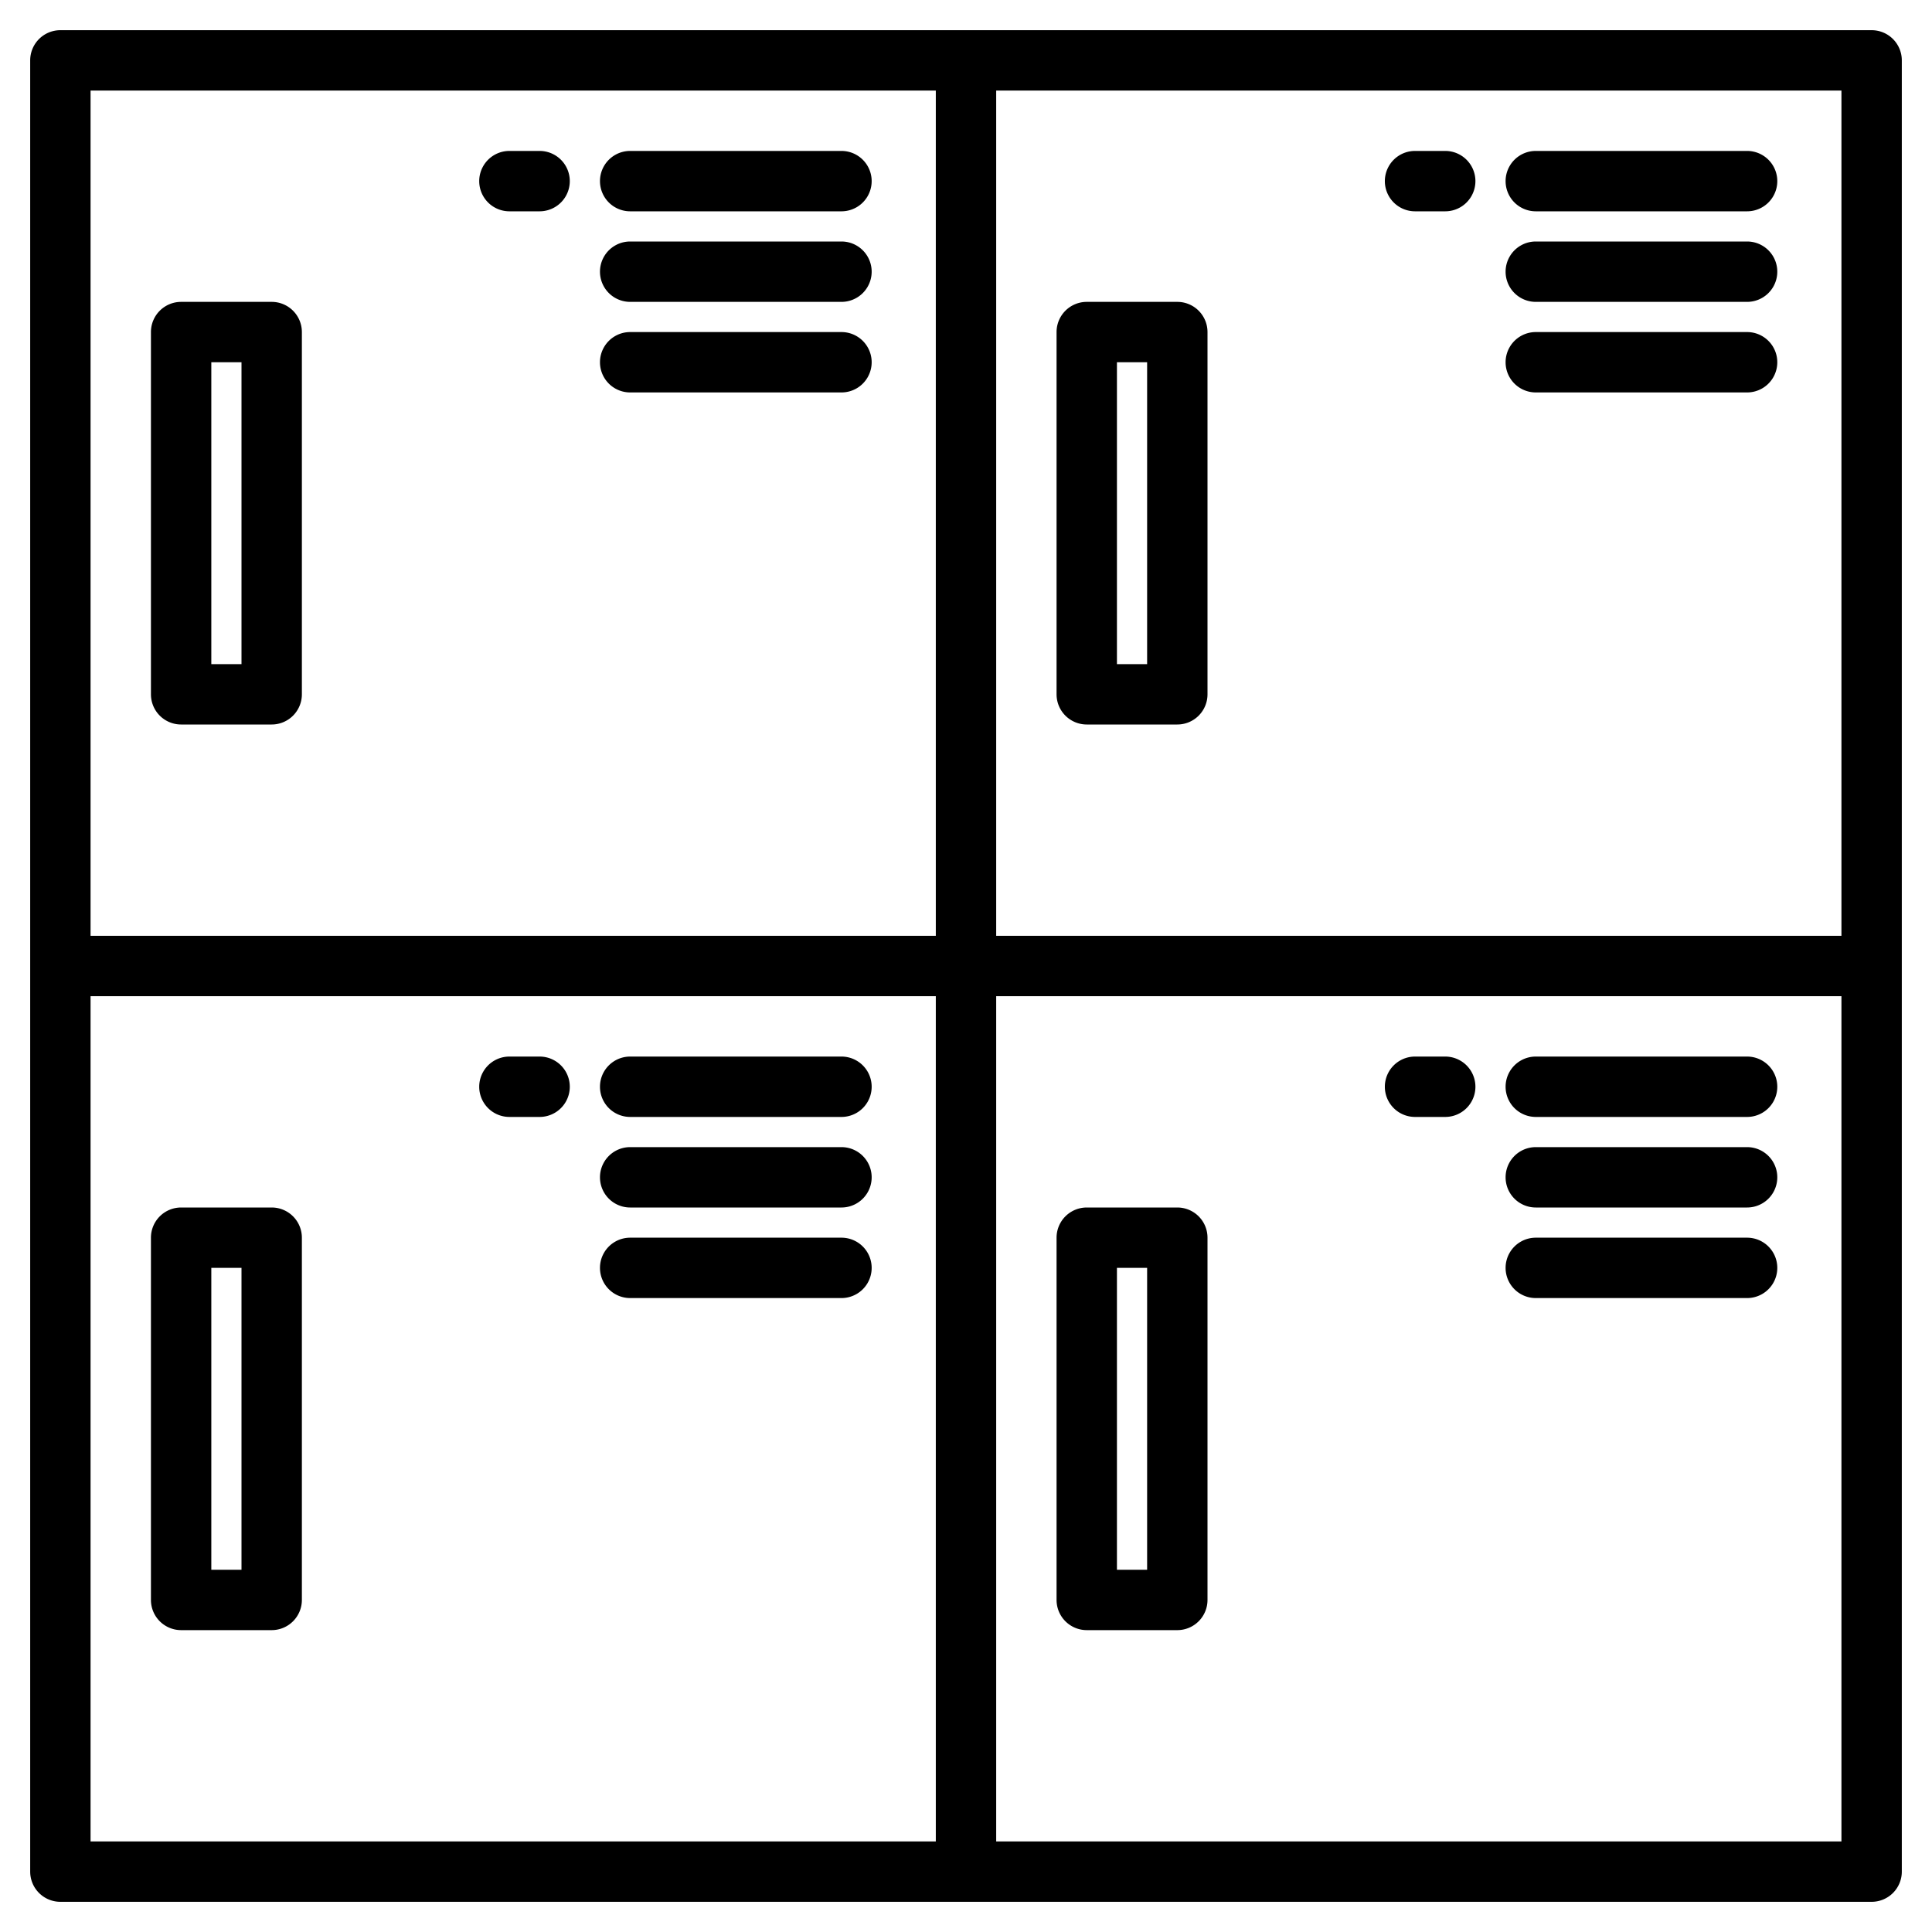 <?xml version="1.0" encoding="UTF-8"?> <svg xmlns="http://www.w3.org/2000/svg" height="512" viewBox="0 0 512 512" width="512"><g><path d="m72 80h-24a8 8 0 0 0 -8 8v96a8 8 0 0 0 8 8h24a8 8 0 0 0 8-8v-96a8 8 0 0 0 -8-8zm-8 96h-8v-80h8z"></path><path d="m223 40h-56a8 8 0 0 0 0 16h56a8 8 0 0 0 0-16z"></path><path d="m223 64h-56a8 8 0 0 0 0 16h56a8 8 0 0 0 0-16z"></path><path d="m223 88h-56a8 8 0 0 0 0 16h56a8 8 0 0 0 0-16z"></path><path d="m143 40h-8a8 8 0 0 0 0 16h8a8 8 0 0 0 0-16z"></path><path d="m496 8h-480a8 8 0 0 0 -8 8v480a8 8 0 0 0 8 8h480a8 8 0 0 0 8-8v-480a8 8 0 0 0 -8-8zm-248 480h-224v-224h224zm0-240h-224v-224h224zm240 240h-224v-224h224zm0-240h-224v-224h224z"></path><path d="m288 192h24a8 8 0 0 0 8-8v-96a8 8 0 0 0 -8-8h-24a8 8 0 0 0 -8 8v96a8 8 0 0 0 8 8zm8-96h8v80h-8z"></path><path d="m407 56h56a8 8 0 0 0 0-16h-56a8 8 0 0 0 0 16z"></path><path d="m407 80h56a8 8 0 0 0 0-16h-56a8 8 0 0 0 0 16z"></path><path d="m407 104h56a8 8 0 0 0 0-16h-56a8 8 0 0 0 0 16z"></path><path d="m375 56h8a8 8 0 0 0 0-16h-8a8 8 0 0 0 0 16z"></path><path d="m72 320h-24a8 8 0 0 0 -8 8v96a8 8 0 0 0 8 8h24a8 8 0 0 0 8-8v-96a8 8 0 0 0 -8-8zm-8 96h-8v-80h8z"></path><path d="m223 280h-56a8 8 0 0 0 0 16h56a8 8 0 0 0 0-16z"></path><path d="m223 304h-56a8 8 0 0 0 0 16h56a8 8 0 0 0 0-16z"></path><path d="m223 328h-56a8 8 0 0 0 0 16h56a8 8 0 0 0 0-16z"></path><path d="m143 280h-8a8 8 0 0 0 0 16h8a8 8 0 0 0 0-16z"></path><path d="m288 432h24a8 8 0 0 0 8-8v-96a8 8 0 0 0 -8-8h-24a8 8 0 0 0 -8 8v96a8 8 0 0 0 8 8zm8-96h8v80h-8z"></path><path d="m407 296h56a8 8 0 0 0 0-16h-56a8 8 0 0 0 0 16z"></path><path d="m407 320h56a8 8 0 0 0 0-16h-56a8 8 0 0 0 0 16z"></path><path d="m407 344h56a8 8 0 0 0 0-16h-56a8 8 0 0 0 0 16z"></path><path d="m375 296h8a8 8 0 0 0 0-16h-8a8 8 0 0 0 0 16z"></path></g></svg> 